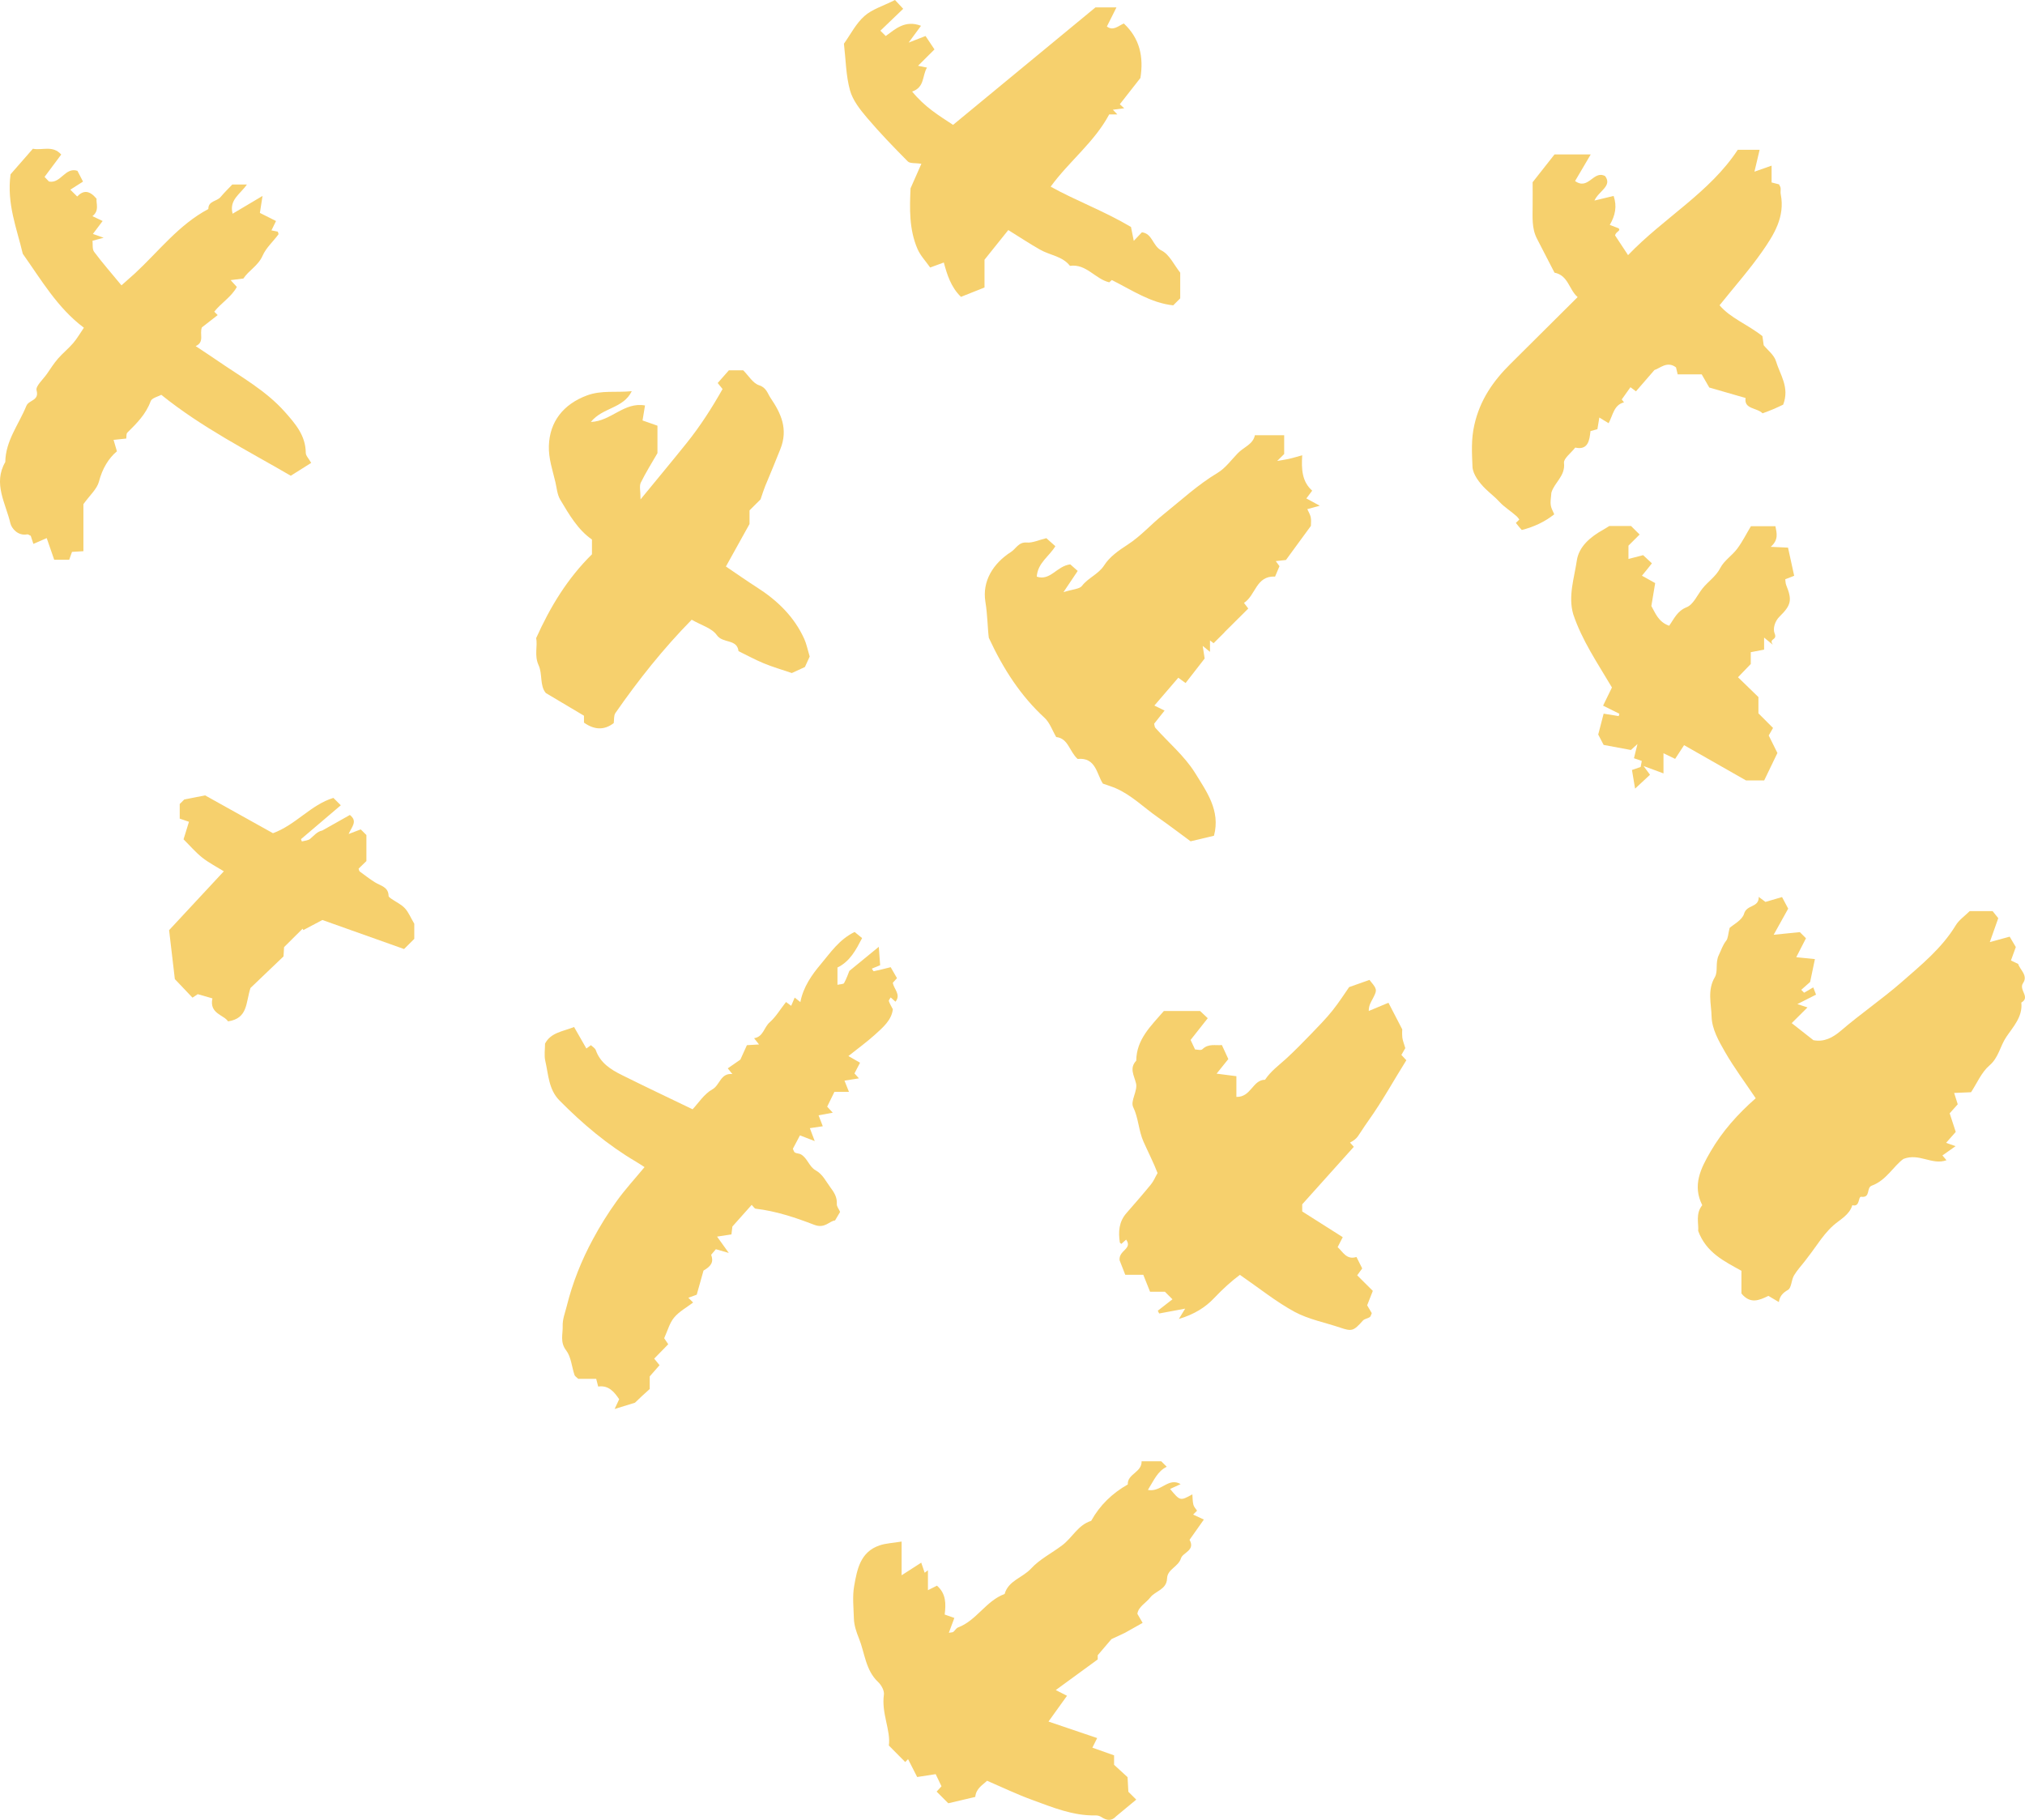 <svg width="158" height="142" viewBox="0 0 158 142" fill="none" xmlns="http://www.w3.org/2000/svg">
<path d="M157.283 73.896C157.227 74.051 157.084 74.447 156.904 74.942C157.059 75.017 157.234 75.097 157.47 75.215C157.589 75.654 158.261 76.112 157.85 76.706C157.483 77.239 158.454 77.802 157.713 78.229C157.838 79.343 157.047 80.148 156.53 80.928C156.057 81.634 155.945 82.519 155.229 83.132C154.607 83.664 154.258 84.512 153.791 85.224C153.38 85.242 153 85.261 152.471 85.28C152.565 85.583 152.639 85.806 152.752 86.165C152.608 86.326 152.378 86.586 152.123 86.87C152.278 87.347 152.428 87.793 152.596 88.319C152.353 88.597 152.11 88.87 151.843 89.173C152.054 89.247 152.247 89.316 152.583 89.433C152.204 89.706 151.886 89.922 151.556 90.157C151.618 90.232 151.718 90.349 151.874 90.529C150.747 90.943 149.751 89.941 148.512 90.43C147.746 90.981 147.18 92.101 146.041 92.516C145.599 92.677 145.978 93.475 145.225 93.382C144.957 93.351 145.157 94.206 144.528 94.038C144.291 94.812 143.6 95.128 143.046 95.617C142.592 96.019 142.175 96.552 141.807 97.078C141.502 97.517 141.173 97.944 140.849 98.371C140.556 98.755 140.214 99.114 139.971 99.529C139.766 99.882 139.784 100.488 139.504 100.649C139.131 100.866 138.875 101.095 138.794 101.596C138.427 101.38 138.203 101.244 137.979 101.114C137.276 101.454 136.572 101.782 135.875 100.928C135.875 100.396 135.875 99.795 135.875 99.157C134.53 98.409 133.13 97.746 132.501 96.05C132.551 95.487 132.277 94.695 132.818 94.038C132.028 92.472 132.712 91.148 133.472 89.842C134.387 88.269 135.582 86.932 136.989 85.694C136.161 84.463 135.302 83.311 134.592 82.079C134.107 81.231 133.572 80.297 133.547 79.325C133.522 78.316 133.198 77.263 133.802 76.242C134.07 75.784 133.814 75.122 134.113 74.515C134.294 74.15 134.406 73.748 134.686 73.401C134.835 73.215 134.829 72.9 134.953 72.404C135.234 72.144 135.937 71.798 136.08 71.296C136.292 70.56 137.238 70.844 137.226 69.984C137.469 70.17 137.581 70.25 137.749 70.374C138.141 70.257 138.583 70.126 139.044 69.996C139.212 70.312 139.355 70.578 139.523 70.9C139.187 71.507 138.813 72.175 138.39 72.937C139.23 72.856 139.878 72.788 140.432 72.732C140.656 72.955 140.78 73.079 140.911 73.209C140.687 73.649 140.457 74.1 140.152 74.689C140.687 74.744 141.098 74.787 141.608 74.837C141.484 75.431 141.359 76.032 141.235 76.62C141.017 76.812 140.787 77.022 140.544 77.233C140.699 77.387 140.762 77.468 140.774 77.455C140.998 77.332 141.21 77.202 141.478 77.041C141.565 77.276 141.621 77.424 141.695 77.61C141.216 77.852 140.755 78.081 140.239 78.347C140.482 78.427 140.675 78.489 141.029 78.607C140.625 79.009 140.264 79.368 139.797 79.832C140.394 80.303 140.924 80.718 141.49 81.163C142.324 81.324 142.997 80.971 143.656 80.408C145.175 79.102 146.844 77.963 148.344 76.657C149.875 75.314 151.506 74.001 152.596 72.2C152.851 71.779 153.299 71.476 153.685 71.092C154.221 71.092 154.775 71.092 155.472 71.092C155.572 71.216 155.74 71.426 155.914 71.643C155.721 72.2 155.516 72.77 155.254 73.512C155.796 73.364 156.238 73.246 156.804 73.085C156.904 73.246 157.041 73.481 157.283 73.896Z" fill="#F6D06D"/>
<path d="M49.543 109.451C48.995 109.618 48.541 109.761 47.956 109.94C48.099 109.637 48.192 109.439 48.311 109.179C47.919 108.597 47.483 108.071 46.673 108.189C46.611 107.953 46.574 107.799 46.518 107.588C46.045 107.588 45.553 107.588 45.117 107.588C44.98 107.452 44.856 107.384 44.825 107.285C44.607 106.641 44.563 105.874 44.177 105.372C43.673 104.722 43.928 104.085 43.903 103.459C43.885 102.946 44.09 102.426 44.221 101.912C44.675 100.08 45.372 98.34 46.269 96.681C46.817 95.66 47.433 94.67 48.111 93.729C48.771 92.806 49.543 91.971 50.29 91.067C50.085 90.937 49.867 90.788 49.637 90.652C47.408 89.34 45.459 87.694 43.654 85.868C42.801 85.007 42.795 83.85 42.546 82.779C42.447 82.352 42.527 81.881 42.527 81.429C42.982 80.563 43.903 80.488 44.793 80.136C45.092 80.662 45.404 81.2 45.752 81.813C45.814 81.77 45.92 81.689 46.107 81.553C46.225 81.671 46.431 81.782 46.487 81.943C46.842 82.946 47.663 83.46 48.541 83.893C50.321 84.778 52.12 85.632 54.038 86.555C54.486 86.084 54.934 85.36 55.582 85.001C56.179 84.667 56.211 83.713 57.144 83.806C57.014 83.645 56.92 83.528 56.783 83.361C57.07 83.162 57.362 82.958 57.767 82.68C57.898 82.401 58.09 81.974 58.277 81.553C58.564 81.534 58.837 81.522 59.224 81.497C59.062 81.287 58.974 81.175 58.837 81.008C59.56 80.903 59.603 80.16 60.058 79.764C60.537 79.343 60.873 78.761 61.328 78.186C61.427 78.26 61.533 78.334 61.732 78.483C61.819 78.278 61.9 78.08 62.006 77.839C62.131 77.938 62.243 78.031 62.448 78.192C62.672 77.01 63.345 76.056 64.067 75.202C64.808 74.323 65.474 73.308 66.681 72.72C66.831 72.844 67.036 73.011 67.266 73.197C66.787 74.113 66.326 75.016 65.343 75.493C65.343 75.951 65.343 76.372 65.343 76.842C65.573 76.787 65.81 76.799 65.86 76.706C66.059 76.341 66.196 75.945 66.27 75.759C67.08 75.097 67.733 74.558 68.568 73.877C68.617 74.509 68.642 74.917 68.673 75.314C68.418 75.419 68.225 75.493 68.026 75.58C68.076 75.654 68.144 75.79 68.175 75.784C68.586 75.697 68.997 75.592 69.495 75.468C69.638 75.716 69.813 76.019 69.987 76.323C69.894 76.428 69.781 76.545 69.663 76.681C69.732 77.171 70.323 77.604 69.869 78.161C69.738 78.043 69.62 77.932 69.495 77.827C69.439 77.932 69.333 78.043 69.352 78.111C69.414 78.309 69.532 78.489 69.663 78.749C69.57 79.603 68.879 80.179 68.244 80.755C67.64 81.299 66.974 81.782 66.196 82.401C66.513 82.587 66.793 82.742 67.105 82.921C66.912 83.293 66.793 83.522 66.669 83.757C66.744 83.837 66.849 83.955 67.017 84.141C66.65 84.202 66.339 84.252 65.891 84.32C66.015 84.629 66.115 84.889 66.239 85.193C65.853 85.193 65.474 85.193 65.106 85.193C64.895 85.62 64.714 85.991 64.54 86.35C64.702 86.524 64.814 86.647 64.976 86.821C64.627 86.883 64.316 86.945 63.868 87.025C63.98 87.31 64.079 87.57 64.198 87.879C63.905 87.923 63.594 87.966 63.189 88.028C63.307 88.35 63.407 88.61 63.569 89.037C63.127 88.863 62.803 88.74 62.417 88.591C62.236 88.938 62.05 89.29 61.863 89.637C61.925 89.761 61.95 89.897 62.031 89.934C62.168 90.009 62.349 89.996 62.486 90.07C63.002 90.361 63.127 91.03 63.637 91.315C64.191 91.624 64.428 92.156 64.776 92.627C65.094 93.054 65.324 93.413 65.293 93.952C65.281 94.137 65.449 94.329 65.548 94.564C65.461 94.713 65.331 94.93 65.156 95.227C64.695 95.276 64.366 95.889 63.525 95.567C62.062 95.004 60.543 94.496 58.956 94.311C58.869 94.298 58.794 94.162 58.651 94.013C58.184 94.533 57.723 95.053 57.144 95.703C57.138 95.765 57.107 96.031 57.07 96.316C56.746 96.366 56.435 96.415 55.949 96.49C56.267 96.935 56.509 97.269 56.864 97.765C56.459 97.647 56.192 97.573 55.856 97.474C55.787 97.554 55.644 97.721 55.488 97.907C55.688 98.445 55.526 98.78 54.891 99.139C54.698 99.82 54.517 100.476 54.362 101.021C54.075 101.126 53.913 101.188 53.708 101.262C53.876 101.429 53.951 101.503 54.081 101.633C53.577 102.017 52.992 102.333 52.6 102.803C52.245 103.224 52.096 103.818 51.822 104.419C51.847 104.462 51.959 104.623 52.139 104.889C51.766 105.273 51.398 105.651 51.044 106.01C51.181 106.183 51.28 106.307 51.461 106.523C51.212 106.808 50.963 107.087 50.695 107.396C50.695 107.693 50.695 108.028 50.695 108.38C50.265 108.758 49.855 109.148 49.543 109.451Z" fill="#F6D06D"/>
<path d="M91.296 116.18C92.08 117.121 92.08 117.127 93.033 116.601C93.058 116.904 93.051 117.164 93.114 117.412C93.157 117.585 93.306 117.728 93.4 117.876C93.282 117.994 93.201 118.074 93.095 118.179C93.331 118.291 93.555 118.396 93.929 118.569C93.543 119.114 93.182 119.634 92.815 120.148C93.282 120.984 92.292 121.132 92.149 121.584C91.931 122.277 91.084 122.426 91.059 123.169C91.028 124.035 90.138 124.14 89.752 124.642C89.416 125.081 88.818 125.366 88.743 125.923C88.874 126.152 88.98 126.332 89.154 126.629C88.65 126.914 88.214 127.161 87.778 127.403L86.72 127.898C86.397 128.275 86.079 128.653 85.649 129.154C85.649 129.167 85.649 129.389 85.649 129.482C84.566 130.275 83.552 131.017 82.375 131.872C82.711 132.045 82.917 132.144 83.253 132.317C82.786 132.967 82.313 133.623 81.808 134.329C83.109 134.769 84.342 135.19 85.606 135.617C85.481 135.864 85.376 136.081 85.232 136.366C85.799 136.564 86.322 136.749 86.926 136.966C86.926 137.195 86.926 137.461 86.926 137.703C87.305 138.049 87.635 138.353 87.978 138.668C87.996 139.064 88.021 139.442 88.04 139.807C88.258 140.024 88.457 140.222 88.656 140.42L87.094 141.714C86.726 142.122 86.34 142.048 85.93 141.776C85.805 141.695 85.631 141.646 85.475 141.652C83.72 141.689 82.138 141.027 80.545 140.445C79.368 140.018 78.235 139.473 77.015 138.947C76.685 139.275 76.162 139.529 76.094 140.21C75.39 140.377 74.668 140.544 73.99 140.705C73.641 140.352 73.361 140.073 73.081 139.795C73.186 139.677 73.299 139.56 73.46 139.38C73.292 139.033 73.112 138.656 73.006 138.433C72.483 138.514 72.016 138.588 71.562 138.656C71.313 138.161 71.082 137.715 70.852 137.263C70.74 137.375 70.659 137.455 70.628 137.486C70.254 137.108 69.875 136.725 69.352 136.198C69.514 135.029 68.76 133.685 68.966 132.231C69.009 131.927 68.773 131.488 68.524 131.253C67.522 130.318 67.478 128.969 67.011 127.817C66.831 127.378 66.638 126.821 66.625 126.288C66.6 125.446 66.501 124.58 66.644 123.763C66.874 122.469 67.117 121.089 68.636 120.581C69.134 120.414 69.688 120.395 70.348 120.284C70.348 121.175 70.348 121.937 70.348 122.915C70.921 122.55 71.306 122.302 71.879 121.931C71.96 122.166 72.053 122.438 72.147 122.717C72.234 122.655 72.315 122.587 72.402 122.525C72.402 123.014 72.402 123.503 72.402 124.079C72.695 123.93 72.906 123.825 73.106 123.726C73.828 124.351 73.809 125.156 73.709 125.979C73.952 126.065 74.145 126.134 74.463 126.245C74.326 126.604 74.195 126.963 74.033 127.403C74.226 127.365 74.326 127.378 74.382 127.334C74.513 127.229 74.606 127.043 74.749 126.988C76.2 126.443 76.928 124.908 78.385 124.376C78.677 123.33 79.785 123.107 80.439 122.401C81.111 121.664 82.07 121.188 82.879 120.575C83.67 119.981 84.112 118.984 85.139 118.668C85.817 117.443 86.789 116.514 87.996 115.827C87.953 114.998 89.098 114.899 89.073 114.02C89.565 114.02 90.057 114.02 90.605 114.02C90.717 114.131 90.872 114.286 91.034 114.447C90.3 114.812 90.032 115.512 89.565 116.254C90.58 116.465 91.165 115.239 92.118 115.802C91.85 115.92 91.626 116.025 91.296 116.18Z" fill="#F6D06D"/>
<path d="M87.355 98.334C87.274 97.542 88.395 97.461 87.866 96.725C87.729 96.842 87.61 96.948 87.492 97.059C87.455 97.022 87.38 96.985 87.374 96.941C87.249 96.112 87.299 95.332 87.89 94.657C88.538 93.915 89.185 93.172 89.808 92.41C90.007 92.169 90.125 91.866 90.318 91.531C90.013 90.733 89.59 89.91 89.223 89.086C88.831 88.207 88.837 87.248 88.413 86.375C88.189 85.911 88.781 85.1 88.638 84.531C88.482 83.893 88.102 83.354 88.656 82.76C88.669 81.089 89.814 80.043 90.81 78.885C91.756 78.885 92.703 78.885 93.636 78.885C93.805 79.04 93.966 79.195 94.234 79.449C93.804 79.993 93.375 80.538 92.896 81.145C92.952 81.256 93.076 81.528 93.244 81.887C93.406 81.887 93.711 81.98 93.817 81.869C94.29 81.404 94.838 81.597 95.336 81.541C95.516 81.937 95.672 82.265 95.84 82.636C95.585 82.952 95.323 83.28 94.925 83.775C95.529 83.85 95.933 83.905 96.469 83.973C96.469 84.462 96.469 84.989 96.469 85.589C97.614 85.626 97.739 84.246 98.704 84.252C99.139 83.59 99.781 83.125 100.36 82.599C101.026 81.986 101.654 81.343 102.283 80.693C102.862 80.092 103.447 79.498 103.964 78.854C104.499 78.186 104.954 77.462 105.265 77.022C105.969 76.775 106.361 76.632 106.853 76.459C107.014 76.688 107.276 76.917 107.344 77.195C107.394 77.406 107.226 77.691 107.108 77.926C106.977 78.186 106.797 78.427 106.797 78.885C107.295 78.675 107.786 78.471 108.334 78.242C108.627 78.805 108.938 79.405 109.411 80.321C109.411 80.303 109.386 80.637 109.417 80.959C109.449 81.213 109.554 81.454 109.648 81.782C109.579 81.9 109.455 82.116 109.343 82.314C109.517 82.5 109.629 82.618 109.729 82.729C108.745 84.295 107.861 85.917 106.778 87.434C105.875 88.709 106 88.795 105.334 89.154C105.439 89.272 105.545 89.39 105.632 89.483C104.288 90.981 102.956 92.466 101.605 93.97C101.605 94.137 101.605 94.36 101.605 94.527C102.669 95.202 103.696 95.852 104.767 96.533C104.611 96.836 104.518 97.022 104.369 97.313C104.773 97.659 105.047 98.328 105.838 98.08C106.012 98.421 106.149 98.699 106.286 98.972C106.186 99.108 106.062 99.281 105.894 99.51C106.317 99.931 106.703 100.315 107.114 100.724C106.958 101.126 106.821 101.472 106.672 101.85C106.778 102.036 106.909 102.259 107.033 102.463C106.971 102.593 106.952 102.723 106.877 102.772C106.709 102.884 106.467 102.902 106.342 103.039C105.614 103.856 105.483 103.905 104.562 103.589C103.373 103.187 102.096 102.946 101.007 102.358C99.55 101.565 98.243 100.507 96.743 99.473C96.114 99.937 95.404 100.575 94.72 101.299C94.06 101.999 93.188 102.556 91.98 102.915C92.192 102.568 92.279 102.42 92.472 102.11C91.713 102.252 91.078 102.37 90.443 102.488C90.406 102.413 90.368 102.345 90.337 102.271C90.717 101.974 91.103 101.677 91.482 101.38C91.215 101.113 91.059 100.959 90.891 100.792C90.561 100.792 90.219 100.792 89.733 100.792C89.578 100.408 89.409 99.975 89.204 99.467C88.787 99.467 88.295 99.467 87.797 99.467C87.61 98.978 87.436 98.538 87.355 98.334Z" fill="#F6D06D"/>
<path d="M94.72 65.211C94.135 65.347 93.624 65.471 92.896 65.645C92.149 65.1 91.265 64.419 90.344 63.775C89.248 63.014 88.295 62.042 87.05 61.503C86.764 61.38 86.459 61.287 86.054 61.145C85.569 60.42 85.513 59.071 84.081 59.219C83.433 58.631 83.353 57.61 82.412 57.511C82.101 56.985 81.908 56.384 81.504 56.013C79.648 54.304 78.304 52.243 77.152 49.767C77.053 49 77.053 47.978 76.885 46.957C76.623 45.348 77.488 43.961 78.889 43.063C79.275 42.816 79.474 42.277 80.122 42.333C80.57 42.37 81.043 42.135 81.641 41.993C81.815 42.147 82.051 42.352 82.344 42.618C81.865 43.416 80.962 43.924 80.894 44.995C81.958 45.348 82.437 44.172 83.508 44.035C83.639 44.153 83.869 44.357 84.087 44.549C83.707 45.119 83.452 45.496 82.979 46.202C83.714 45.973 84.23 45.967 84.423 45.713C84.909 45.075 85.693 44.821 86.154 44.11C86.577 43.447 87.274 42.958 87.99 42.494C88.999 41.844 89.814 40.909 90.761 40.154C92.149 39.04 93.45 37.827 95 36.898C95.61 36.533 96.064 35.895 96.575 35.369C97.036 34.886 97.77 34.676 97.913 33.958C98.716 33.958 99.432 33.958 100.198 33.958C100.198 34.373 100.198 34.75 100.198 35.425C100.136 35.487 99.918 35.704 99.65 35.97C99.955 35.914 100.254 35.871 100.553 35.809C100.852 35.741 101.15 35.648 101.605 35.524C101.536 36.614 101.586 37.579 102.383 38.285C102.215 38.508 102.122 38.638 101.929 38.892C102.171 39.022 102.452 39.176 102.974 39.461C102.439 39.609 102.252 39.659 102.003 39.727C102.097 39.944 102.227 40.142 102.271 40.365C102.315 40.581 102.283 40.81 102.283 41.033C101.655 41.894 101.026 42.754 100.335 43.695C100.21 43.707 99.943 43.738 99.544 43.782C99.663 43.943 99.737 44.048 99.831 44.178C99.731 44.419 99.619 44.685 99.488 44.989C97.994 44.914 97.982 46.449 97.061 47.044C97.254 47.297 97.353 47.428 97.397 47.483C96.78 48.096 96.164 48.709 95.535 49.334C95.585 49.377 95.504 49.309 95.542 49.34C95.261 49.619 94.975 49.904 94.689 50.188C94.595 50.114 94.502 50.046 94.409 49.972C94.409 50.238 94.409 50.498 94.409 50.863C94.209 50.702 94.097 50.609 93.842 50.399C93.898 50.776 93.935 51.03 93.992 51.383C93.568 51.928 93.058 52.584 92.504 53.296C92.255 53.116 92.087 52.992 91.937 52.881C91.327 53.593 90.698 54.323 90.07 55.053C90.312 55.171 90.537 55.283 90.866 55.444C90.561 55.827 90.3 56.155 90.051 56.471C90.088 56.607 90.088 56.737 90.157 56.805C91.19 57.957 92.416 58.99 93.226 60.278C94.116 61.733 95.249 63.23 94.72 65.211Z" fill="#F6D06D"/>
<path d="M118.276 40.804C118.382 40.699 118.463 40.618 118.544 40.538C118.481 40.458 118.432 40.371 118.357 40.303C117.915 39.901 117.361 39.56 117.006 39.17C116.658 38.786 116.265 38.495 115.91 38.149C115.437 37.684 114.914 37.016 114.89 36.416C114.846 35.345 114.777 34.268 115.039 33.141C115.481 31.197 116.502 29.73 117.859 28.387C119.577 26.685 121.289 24.977 123.094 23.181C122.41 22.593 122.372 21.491 121.289 21.275C120.835 20.396 120.38 19.511 119.926 18.632C119.502 17.821 119.583 16.942 119.583 16.075C119.59 15.456 119.583 14.837 119.583 14.218C120.156 13.494 120.729 12.764 121.289 12.052C122.229 12.052 123.101 12.052 124.115 12.052C123.661 12.819 123.275 13.482 122.895 14.125C123.941 14.881 124.327 13.246 125.242 13.742C125.815 14.522 124.75 14.887 124.408 15.648C125.062 15.493 125.441 15.401 125.902 15.289C126.176 16.094 126.039 16.793 125.603 17.549C125.834 17.635 126.014 17.709 126.294 17.815C126.487 18.025 126.083 18.056 126.014 18.366C126.288 18.78 126.618 19.288 127.029 19.907C129.83 16.985 133.403 15.023 135.588 11.687C136.161 11.687 136.659 11.687 137.294 11.687C137.163 12.244 137.051 12.733 136.89 13.395C137.363 13.228 137.724 13.104 138.228 12.925C138.228 13.432 138.228 13.853 138.228 14.237C138.502 14.305 138.651 14.348 138.807 14.385C138.851 14.478 138.919 14.571 138.931 14.67C138.95 14.837 138.907 15.011 138.944 15.171C139.286 16.923 138.409 18.316 137.493 19.628C136.497 21.052 135.34 22.358 134.169 23.819C135.003 24.816 136.336 25.298 137.512 26.227C137.531 26.381 137.568 26.642 137.612 26.939C137.923 27.322 138.427 27.7 138.57 28.183C138.882 29.235 139.654 30.219 139.131 31.575C139 31.631 138.72 31.773 138.433 31.897C138.147 32.021 137.848 32.126 137.525 32.25C137.076 31.798 136.062 31.94 136.199 31.055C135.159 30.758 134.25 30.492 133.366 30.238C133.167 29.891 132.98 29.569 132.775 29.21C132.146 29.21 131.542 29.21 130.901 29.21C130.851 29.012 130.814 28.858 130.77 28.666C130.079 28.133 129.494 28.759 129.089 28.87C128.535 29.508 128.112 29.997 127.645 30.535C127.508 30.436 127.402 30.349 127.216 30.213C127.016 30.492 126.798 30.795 126.537 31.166C126.5 31.123 126.587 31.228 126.711 31.395C125.921 31.594 125.858 32.38 125.51 33.023C125.236 32.856 125.062 32.745 124.788 32.578C124.738 32.869 124.694 33.154 124.638 33.488C124.52 33.519 124.371 33.562 124.097 33.636C124.022 34.323 123.929 35.153 122.908 34.924C122.565 35.363 121.993 35.778 122.03 36.118C122.148 37.146 121.283 37.635 121.046 38.44C120.934 39.455 120.953 39.455 121.27 40.13C120.53 40.718 119.695 41.108 118.737 41.355C118.6 41.213 118.463 41.033 118.276 40.804Z" fill="#F6D06D"/>
<path d="M18.99 21.733C18.566 21.782 18.311 21.813 17.994 21.857C18.186 22.073 18.299 22.197 18.479 22.389C18.056 23.169 17.259 23.633 16.717 24.32C16.798 24.401 16.879 24.481 16.985 24.586C16.555 24.921 16.12 25.261 15.752 25.546C15.547 26.078 15.983 26.679 15.267 27.007C15.902 27.428 16.481 27.805 17.047 28.195C18.828 29.421 20.739 30.473 22.208 32.12C23.048 33.067 23.845 33.977 23.858 35.332C23.858 35.561 24.094 35.784 24.281 36.118C23.77 36.44 23.291 36.743 22.687 37.121C19.301 35.147 15.796 33.389 12.584 30.807C12.354 30.937 11.849 31.049 11.756 31.302C11.389 32.318 10.666 33.036 9.932 33.76C9.845 33.847 9.876 34.057 9.851 34.218C9.533 34.255 9.272 34.28 8.861 34.323C8.942 34.589 9.004 34.818 9.123 35.215C8.469 35.759 7.983 36.57 7.722 37.573C7.572 38.155 7.012 38.638 6.508 39.337C6.508 40.389 6.508 41.665 6.508 43.008C6.184 43.026 5.917 43.045 5.618 43.063C5.556 43.249 5.481 43.441 5.4 43.676C5.033 43.676 4.659 43.676 4.23 43.676C4.049 43.15 3.856 42.605 3.644 41.986C3.321 42.129 2.997 42.271 2.605 42.438C2.524 42.191 2.462 41.999 2.399 41.807C2.3 41.77 2.2 41.677 2.113 41.696C1.397 41.832 0.905 41.225 0.812 40.841C0.451 39.275 -0.564 37.728 0.413 36.05C0.432 34.385 1.472 33.116 2.057 31.668C2.25 31.197 3.078 31.278 2.854 30.461C2.76 30.126 3.377 29.594 3.675 29.155C3.949 28.759 4.205 28.35 4.522 27.985C4.889 27.564 5.338 27.205 5.705 26.778C6.01 26.425 6.246 26.01 6.545 25.571C4.485 24.029 3.221 21.838 1.777 19.802C1.316 17.827 0.513 15.908 0.824 13.599C1.304 13.055 1.914 12.355 2.567 11.606C3.296 11.755 4.111 11.309 4.777 12.058C4.342 12.64 3.912 13.222 3.476 13.803C3.595 13.927 3.707 14.051 3.819 14.162C4.74 14.354 5.076 13.017 6.041 13.327C6.184 13.605 6.327 13.878 6.477 14.169C6.178 14.354 5.842 14.571 5.487 14.8C5.705 15.017 5.867 15.178 6.022 15.332C6.502 14.837 6.969 14.831 7.535 15.506C7.485 15.883 7.778 16.428 7.211 16.867C7.448 16.979 7.678 17.09 8.008 17.245C7.734 17.604 7.498 17.926 7.249 18.254C7.479 18.334 7.672 18.403 8.089 18.551C7.709 18.65 7.529 18.7 7.218 18.786C7.249 19.059 7.187 19.436 7.342 19.647C7.99 20.513 8.712 21.337 9.477 22.265C9.901 21.888 10.224 21.609 10.542 21.318C12.397 19.597 13.953 17.53 16.257 16.31C16.244 15.673 16.91 15.722 17.203 15.382C17.527 14.998 17.888 14.645 18.124 14.398C18.554 14.398 18.815 14.398 19.264 14.398C18.747 15.153 17.863 15.58 18.149 16.676C18.884 16.236 19.606 15.809 20.484 15.289C20.403 15.79 20.347 16.174 20.278 16.614C20.583 16.768 21.044 16.997 21.536 17.245C21.411 17.505 21.305 17.722 21.181 17.976C21.355 18.013 21.511 18.044 21.673 18.075C21.691 18.143 21.754 18.254 21.723 18.291C21.312 18.848 20.758 19.337 20.49 19.95C20.141 20.742 19.413 21.089 18.99 21.733Z" fill="#F6D06D"/>
<path d="M49.978 38.966C51.329 37.314 52.475 35.946 53.589 34.553C54.647 33.234 55.556 31.811 56.378 30.356C56.272 30.226 56.173 30.102 55.998 29.886C56.285 29.564 56.571 29.242 56.87 28.895C57.25 28.895 57.629 28.895 57.99 28.895C58.407 29.31 58.744 29.904 59.223 30.059C59.808 30.245 59.889 30.709 60.126 31.056C60.941 32.256 61.514 33.482 60.885 35.048C60.499 36.014 60.107 36.973 59.702 37.933C59.584 38.224 59.491 38.527 59.341 38.966C59.142 39.164 58.825 39.48 58.482 39.821C58.482 40.248 58.482 40.693 58.482 40.885C57.81 42.092 57.256 43.101 56.639 44.203C57.486 44.773 58.264 45.324 59.067 45.837C60.655 46.852 61.968 48.121 62.753 49.855C62.921 50.226 63.002 50.647 63.176 51.229C63.114 51.359 62.971 51.687 62.803 52.046C62.454 52.207 62.074 52.38 61.782 52.516C60.985 52.244 60.275 52.04 59.603 51.761C58.93 51.483 58.283 51.13 57.623 50.808C57.511 49.83 56.391 50.226 55.93 49.557C55.55 49.013 54.71 48.784 53.969 48.356C51.759 50.603 49.81 53.055 48.017 55.636C47.881 55.834 47.924 56.156 47.887 56.422C47.109 57.016 46.337 56.93 45.565 56.385C45.565 56.168 45.565 55.946 45.565 55.846C44.562 55.246 43.616 54.689 42.589 54.076C42.097 53.5 42.346 52.597 42.023 51.904C41.668 51.123 41.967 50.374 41.83 49.799C42.95 47.31 44.282 45.132 46.187 43.25C46.187 42.928 46.187 42.55 46.187 42.099C45.086 41.337 44.407 40.149 43.71 38.985C43.479 38.595 43.442 38.087 43.336 37.623C43.118 36.688 42.795 35.785 42.826 34.794C42.882 32.894 43.965 31.538 45.789 30.858C46.941 30.43 48.055 30.647 49.294 30.523C48.628 31.891 47.034 31.774 46.1 32.925C47.706 32.857 48.684 31.346 50.327 31.637C50.265 32.021 50.203 32.405 50.134 32.807C50.433 32.913 50.875 33.067 51.298 33.216C51.298 34.021 51.298 34.689 51.298 35.358C50.862 36.113 50.383 36.874 49.991 37.673C49.873 37.939 49.978 38.31 49.978 38.966Z" fill="#F6D06D"/>
<path d="M78.671 17.951C78.036 18.743 77.457 19.468 76.816 20.266C76.816 20.904 76.816 21.615 76.816 22.433C76.218 22.674 75.639 22.903 74.979 23.163C74.201 22.414 73.89 21.417 73.641 20.483C73.311 20.607 73.012 20.712 72.576 20.873C72.234 20.384 71.817 19.95 71.593 19.437C70.921 17.895 70.977 16.249 71.045 14.695C71.325 14.057 71.58 13.488 71.892 12.776C71.425 12.708 71.008 12.77 70.833 12.597C69.738 11.495 68.655 10.374 67.646 9.186C67.105 8.548 66.532 7.824 66.32 7.044C66.003 5.905 65.996 4.68 65.847 3.411C66.364 2.686 66.781 1.845 67.441 1.257C68.044 0.718 68.904 0.47 69.831 0C70.049 0.235 70.261 0.458 70.472 0.687C70.348 0.805 68.692 2.396 68.692 2.396C68.81 2.513 68.935 2.637 69.109 2.81C69.868 2.259 70.622 1.541 71.861 2.012C71.555 2.426 71.313 2.755 70.896 3.324C71.462 3.107 71.78 2.984 72.215 2.81C72.421 3.12 72.645 3.454 72.913 3.856C72.446 4.321 72.078 4.686 71.63 5.132C71.917 5.187 72.072 5.224 72.327 5.274C71.942 5.918 72.159 6.809 71.17 7.143C72.153 8.35 73.249 9.013 74.363 9.743C78.105 6.654 81.765 3.64 85.475 0.576C85.923 0.576 86.453 0.576 87.112 0.576C86.826 1.145 86.596 1.603 86.365 2.068C86.857 2.439 87.249 2.024 87.685 1.832C88.943 3.002 89.241 4.457 88.98 6.085C88.457 6.753 87.922 7.44 87.374 8.134C87.411 8.165 87.492 8.239 87.716 8.449C87.411 8.486 87.125 8.524 86.832 8.561C86.944 8.685 87.063 8.802 87.175 8.926C86.951 8.926 86.727 8.926 86.546 8.926C85.382 11.105 83.415 12.584 81.977 14.565C83.95 15.661 86.16 16.471 88.245 17.709C88.308 18.019 88.382 18.378 88.463 18.793C88.719 18.52 88.912 18.322 89.098 18.124C89.939 18.236 89.92 19.195 90.63 19.548C91.246 19.858 91.607 20.674 92.086 21.275C92.086 21.937 92.086 22.606 92.086 23.28C91.924 23.442 91.763 23.602 91.539 23.825C89.789 23.64 88.345 22.649 86.751 21.851C86.72 21.882 86.602 21.987 86.546 22.03C85.432 21.758 84.766 20.569 83.483 20.743C82.885 19.975 81.902 19.919 81.13 19.468C80.358 19.028 79.605 18.533 78.671 17.951Z" fill="#F6D06D"/>
<path d="M128.112 44.921C128.461 45.119 128.741 45.274 129.145 45.497C129.052 46.047 128.959 46.598 128.847 47.285C129.133 47.775 129.369 48.523 130.235 48.827C130.621 48.288 130.857 47.675 131.604 47.378C132.127 47.168 132.432 46.425 132.831 45.924C133.273 45.367 133.883 44.989 134.231 44.308C134.524 43.739 135.147 43.349 135.545 42.816C135.956 42.265 136.261 41.646 136.616 41.058C137.282 41.058 137.886 41.058 138.527 41.058C138.626 41.591 138.794 42.117 138.16 42.668C138.707 42.693 139.124 42.711 139.51 42.73C139.685 43.516 139.84 44.228 139.99 44.927C139.716 45.032 139.523 45.107 139.293 45.199C139.317 45.354 139.311 45.515 139.367 45.651C139.84 46.815 139.766 47.211 138.85 48.109C138.471 48.48 138.315 49.062 138.465 49.427C138.707 49.997 137.979 49.78 138.321 50.306C137.954 50.009 137.842 49.91 137.643 49.749C137.643 50.108 137.643 50.374 137.643 50.69C137.282 50.758 136.977 50.82 136.603 50.888C136.603 51.253 136.603 51.631 136.603 51.81C136.167 52.262 135.862 52.578 135.607 52.844C136.199 53.42 136.746 53.952 137.201 54.392C137.201 54.936 137.201 55.264 137.201 55.66C137.568 56.026 137.948 56.403 138.34 56.8C138.216 57.016 138.141 57.152 138.004 57.388C138.184 57.747 138.402 58.186 138.682 58.755C138.353 59.436 137.991 60.185 137.649 60.897C137.033 60.897 136.591 60.897 136.236 60.897C134.586 59.956 132.993 59.047 131.399 58.143C131.119 58.576 130.888 58.923 130.702 59.214C130.409 59.071 130.179 58.96 129.793 58.774C129.793 59.356 129.793 59.777 129.793 60.346C129.276 60.154 128.915 60.025 128.237 59.771C128.517 60.148 128.591 60.254 128.741 60.452C128.429 60.742 128.1 61.052 127.577 61.535C127.471 60.904 127.408 60.514 127.334 60.08C127.57 60 127.763 59.932 128.012 59.845C128.037 59.721 128.068 59.566 128.1 59.374C127.882 59.3 127.689 59.232 127.489 59.164C127.564 58.867 127.639 58.564 127.763 58.056C127.446 58.341 127.328 58.452 127.253 58.52C126.531 58.384 125.846 58.26 125.124 58.124C125.012 57.914 124.869 57.635 124.701 57.313C124.831 56.818 124.974 56.261 125.124 55.685C125.454 55.741 125.877 55.809 126.3 55.877C126.319 55.815 126.338 55.753 126.35 55.691C125.908 55.475 125.472 55.252 125.08 55.06C125.311 54.596 125.535 54.125 125.771 53.643C124.657 51.755 123.437 49.978 122.752 47.929C122.341 46.518 122.827 45.125 123.032 43.732C123.194 42.649 124.09 41.888 125.074 41.343C125.211 41.263 125.348 41.176 125.572 41.04C126.076 41.04 126.68 41.04 127.259 41.04C127.527 41.306 127.763 41.541 127.931 41.708C127.602 42.036 127.259 42.377 127.06 42.575C127.06 43.076 127.06 43.299 127.06 43.615C127.433 43.516 127.794 43.429 128.205 43.318C128.423 43.516 128.616 43.702 128.89 43.955C128.61 44.321 128.367 44.605 128.112 44.921Z" fill="#F6D06D"/>
<path d="M26.012 62.259C26.205 62.451 26.367 62.612 26.591 62.834C25.551 63.72 24.518 64.599 23.484 65.478C23.509 65.54 23.534 65.595 23.553 65.657C23.771 65.595 24.038 65.589 24.2 65.453C24.499 65.205 24.736 64.883 25.146 64.803C25.869 64.394 26.597 63.986 27.3 63.59C27.917 64.085 27.468 64.475 27.201 65.075C27.605 64.921 27.867 64.828 28.147 64.716C28.272 64.84 28.427 64.995 28.589 65.156C28.589 65.831 28.589 66.505 28.589 67.186C28.39 67.378 28.191 67.576 27.979 67.78C28.01 67.861 28.016 67.966 28.079 68.009C28.465 68.294 28.851 68.591 29.255 68.845C29.691 69.117 30.307 69.198 30.32 69.903C30.32 69.984 30.457 70.077 30.55 70.139C30.899 70.38 31.309 70.566 31.59 70.869C31.876 71.172 32.032 71.587 32.324 72.076C32.324 72.361 32.324 72.813 32.324 73.258C32.044 73.537 31.764 73.816 31.527 74.051C29.386 73.289 27.269 72.54 25.153 71.785C24.68 72.033 24.175 72.305 23.671 72.571C23.652 72.534 23.628 72.503 23.609 72.466C23.167 72.906 22.731 73.339 22.165 73.902C22.158 74.032 22.14 74.298 22.121 74.626C21.231 75.481 20.297 76.372 19.544 77.09C19.164 78.254 19.357 79.455 17.794 79.696C17.471 79.182 16.313 79.102 16.574 77.901C16.251 77.808 15.858 77.697 15.429 77.573C15.329 77.635 15.155 77.752 15.018 77.845C14.582 77.387 14.203 76.985 13.642 76.397C13.518 75.344 13.362 73.995 13.194 72.578C14.607 71.061 15.995 69.569 17.465 67.985C16.886 67.626 16.294 67.322 15.784 66.92C15.255 66.499 14.813 65.979 14.321 65.49C14.458 65.051 14.595 64.605 14.744 64.122C14.47 64.029 14.271 63.961 14.022 63.874C14.022 63.516 14.022 63.138 14.022 62.736C14.115 62.643 14.24 62.519 14.377 62.383C14.862 62.284 15.373 62.185 16.002 62.061C17.676 62.995 19.513 64.017 21.299 65.013C23.098 64.351 24.256 62.791 26.012 62.259Z" fill="#F6D06D"/>
</svg>

